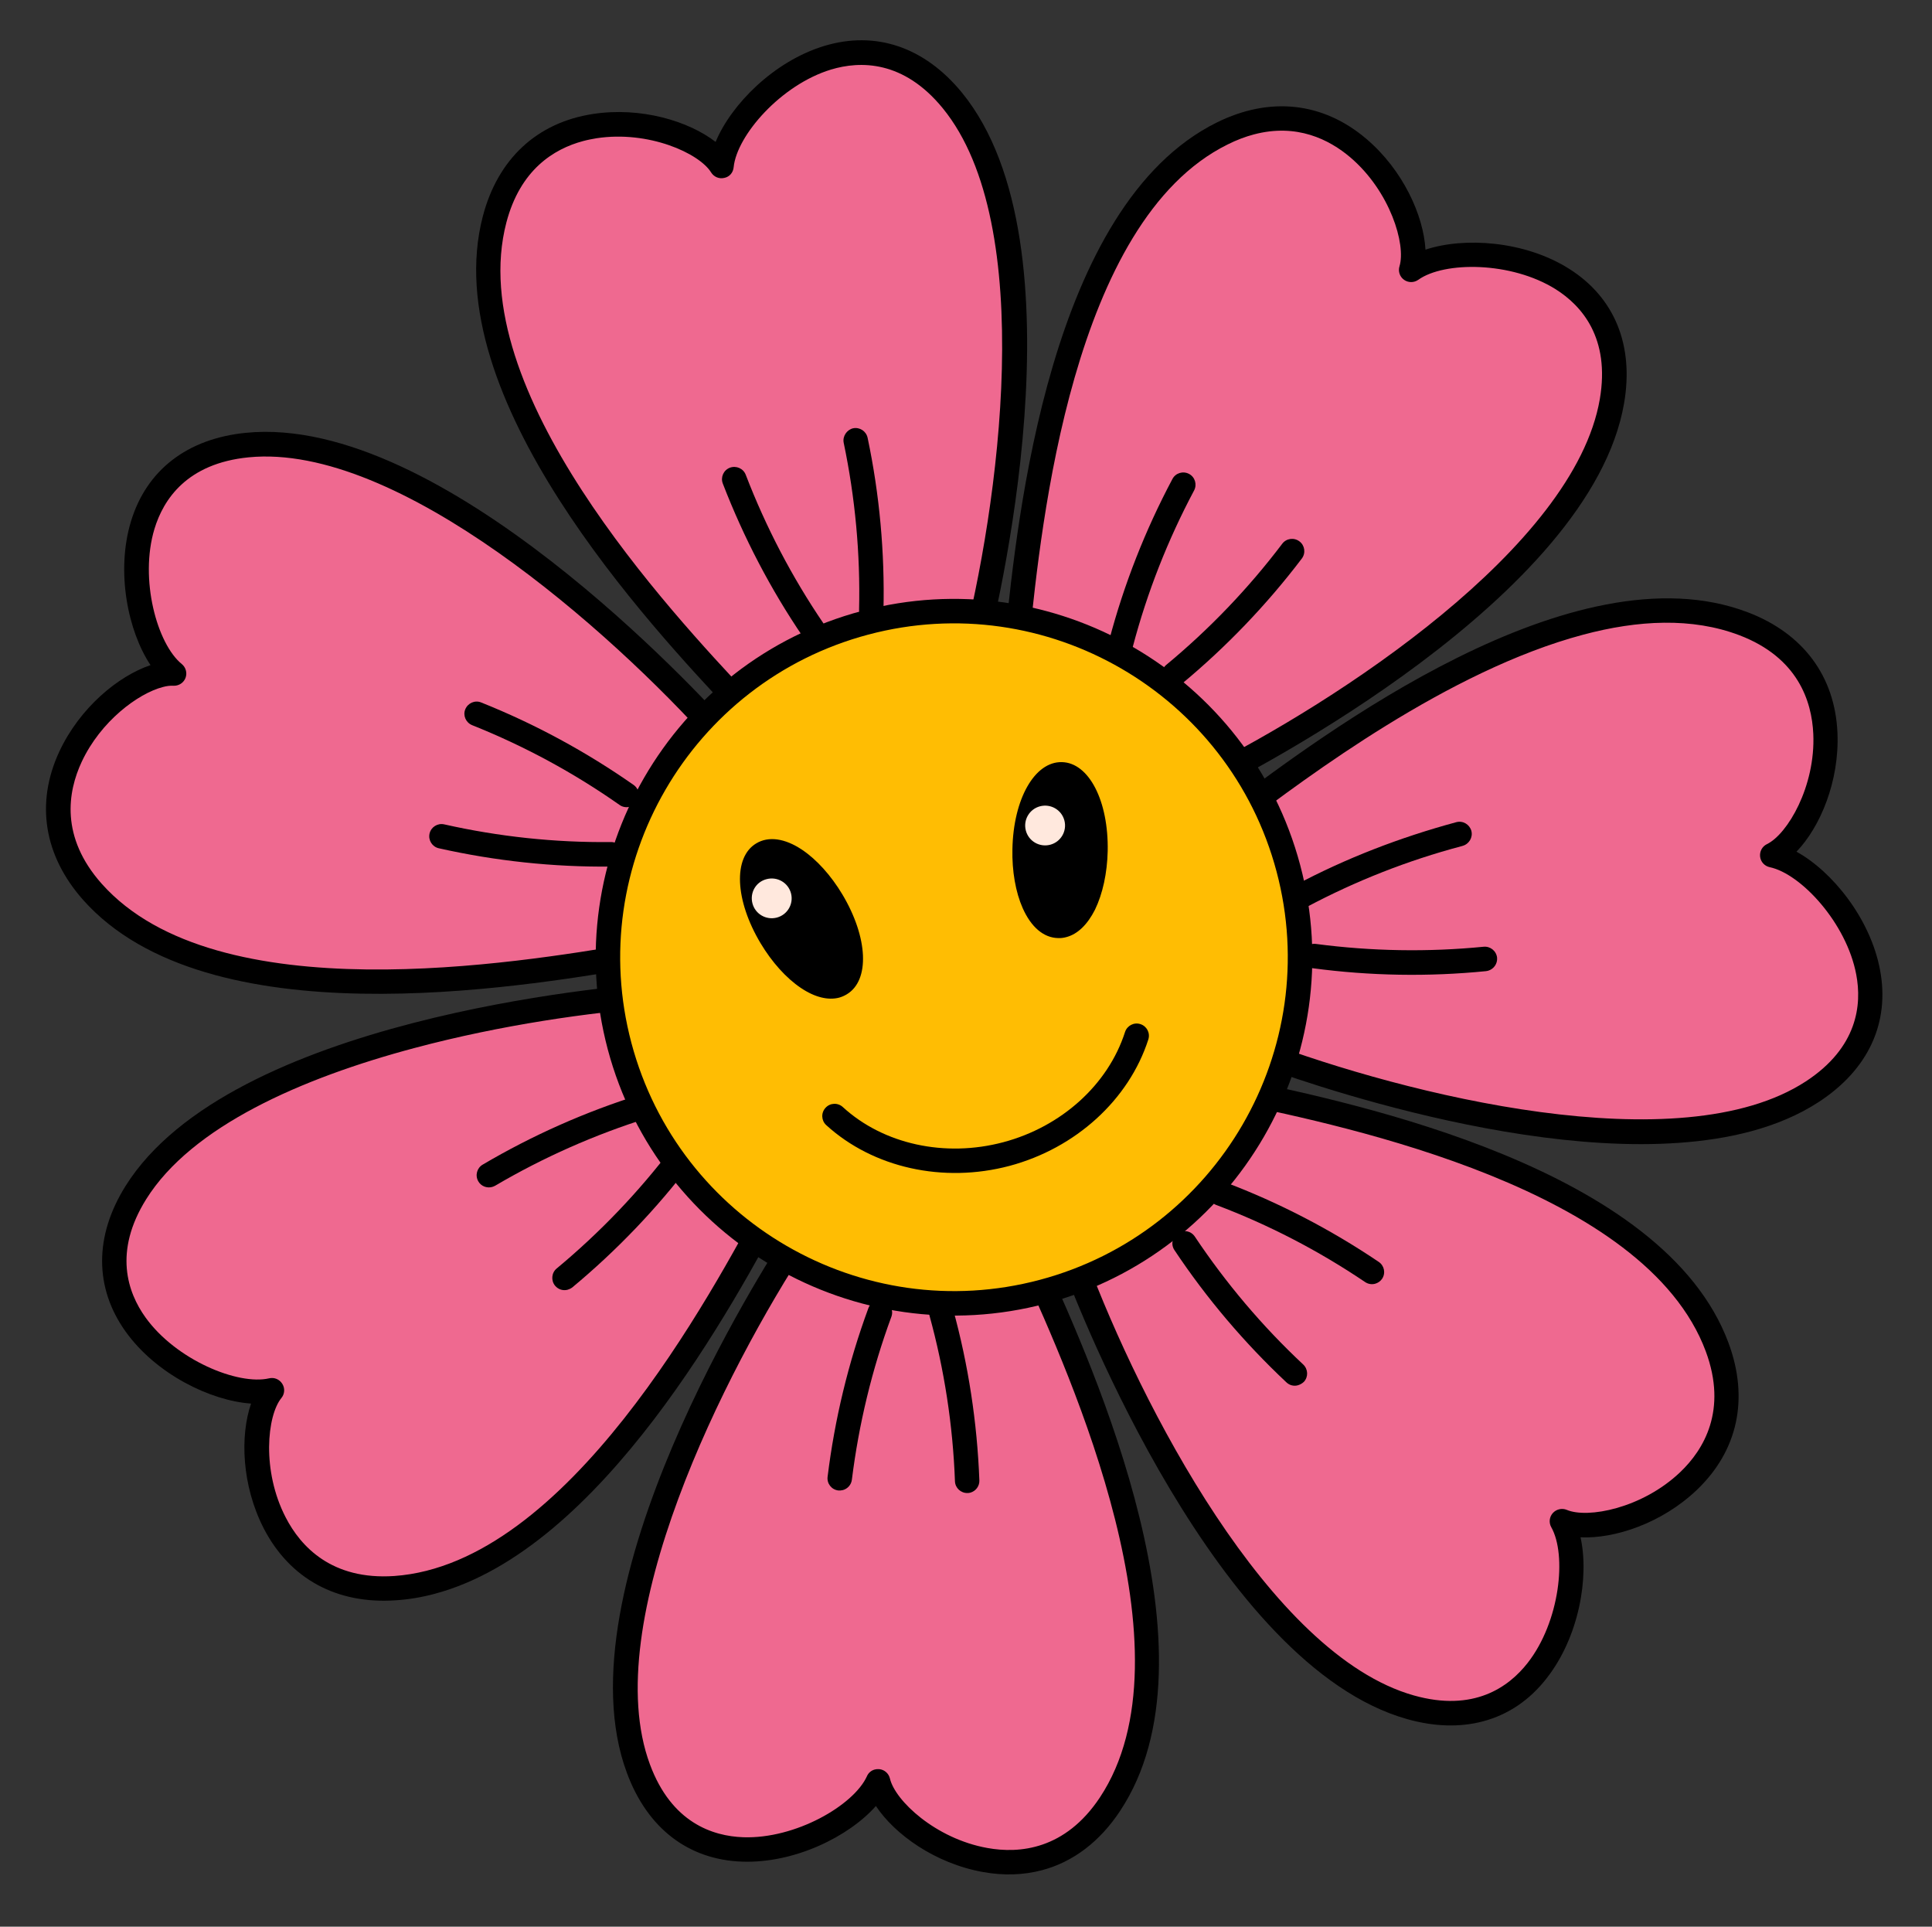 <?xml version="1.0" encoding="UTF-8"?> <svg xmlns="http://www.w3.org/2000/svg" xmlns:xlink="http://www.w3.org/1999/xlink" version="1.1" id="Layer_1" x="0px" y="0px" viewBox="0 0 158.37 157.9" style="enable-background:new 0 0 158.37 157.9;" xml:space="preserve"><rect x="0" y="0" width="158.37" height="157.9" fill="#333333" stroke="none"/> <style type="text/css"> .st0{clip-path:url(#SVGID_00000065042523669529780530000006195087947512098992_);fill:#00A9CB;} .st1{clip-path:url(#SVGID_00000065042523669529780530000006195087947512098992_);} .st2{clip-path:url(#SVGID_00000065042523669529780530000006195087947512098992_);fill:#FFE8DD;} .st3{clip-path:url(#SVGID_00000106113907009172513170000001230564047409813380_);fill:#14101D;} .st4{clip-path:url(#SVGID_00000106113907009172513170000001230564047409813380_);fill:#FFBF03;} .st5{clip-path:url(#SVGID_00000106113907009172513170000001230564047409813380_);fill:#FFFFFF;} .st6{clip-path:url(#SVGID_00000106113907009172513170000001230564047409813380_);fill:#313030;} .st7{clip-path:url(#SVGID_00000106113907009172513170000001230564047409813380_);fill:#EB4021;} .st8{clip-path:url(#SVGID_00000067233716549896386100000000573275697702569895_);fill:#FFECE2;} .st9{clip-path:url(#SVGID_00000067233716549896386100000000573275697702569895_);fill:#00A050;} .st10{clip-path:url(#SVGID_00000067233716549896386100000000573275697702569895_);} .st11{clip-path:url(#SVGID_00000093168618283592341080000005602156880052175755_);fill:#EB4B28;} .st12{clip-path:url(#SVGID_00000093168618283592341080000005602156880052175755_);} .st13{clip-path:url(#SVGID_00000093168618283592341080000005602156880052175755_);fill:#00A050;} .st14{clip-path:url(#SVGID_00000093168618283592341080000005602156880052175755_);fill:#FFE8DD;} .st15{clip-path:url(#SVGID_00000062155649462333657800000001690474918087112100_);fill:#EF6990;} .st16{clip-path:url(#SVGID_00000062155649462333657800000001690474918087112100_);} .st17{clip-path:url(#SVGID_00000062155649462333657800000001690474918087112100_);fill:#FFBD03;} .st18{clip-path:url(#SVGID_00000062155649462333657800000001690474918087112100_);fill:#FFE8DD;} .st19{clip-path:url(#SVGID_00000034783808431240260630000005316951133687463311_);fill:#FFBD03;} .st20{clip-path:url(#SVGID_00000034783808431240260630000005316951133687463311_);} .st21{clip-path:url(#SVGID_00000138573480044611602810000002408974539844466322_);fill:#FFBD03;} .st22{clip-path:url(#SVGID_00000138573480044611602810000002408974539844466322_);} .st23{clip-path:url(#SVGID_00000138573480044611602810000002408974539844466322_);fill:#EB4932;} .st24{clip-path:url(#SVGID_00000138573480044611602810000002408974539844466322_);fill:#FFE8DD;} .st25{clip-path:url(#SVGID_00000138573480044611602810000002408974539844466322_);fill:#00A9CB;} .st26{clip-path:url(#SVGID_00000096039410461099419530000009823501438065243553_);fill:#EB4B28;} .st27{clip-path:url(#SVGID_00000096039410461099419530000009823501438065243553_);} .st28{clip-path:url(#SVGID_00000096039410461099419530000009823501438065243553_);fill:#EF6990;} .st29{clip-path:url(#SVGID_00000096039410461099419530000009823501438065243553_);fill:#FFBD03;} .st30{clip-path:url(#SVGID_00000096039410461099419530000009823501438065243553_);fill:#00A050;} .st31{clip-path:url(#SVGID_00000096039410461099419530000009823501438065243553_);fill:#00A9CB;} .st32{clip-path:url(#SVGID_00000096039410461099419530000009823501438065243553_);fill:#FFE6DE;} .st33{clip-path:url(#SVGID_00000172430033321168778740000000349293672442906522_);} .st34{clip-path:url(#SVGID_00000172430033321168778740000000349293672442906522_);fill:#EF6990;} .st35{clip-path:url(#SVGID_00000172430033321168778740000000349293672442906522_);fill:#FF6991;} .st36{clip-path:url(#SVGID_00000172430033321168778740000000349293672442906522_);fill:#FFE8DD;} .st37{clip-path:url(#SVGID_00000172430033321168778740000000349293672442906522_);fill:#EB4B28;} </style> <g> <defs> <rect id="SVGID_00000058559333030011748060000014555595732143339406_" x="3.77" y="3.31" width="150.54" height="150.31"></rect> </defs> <clipPath id="SVGID_00000096781177888965694440000000710078831488475062_"> <use xlink:href="#SVGID_00000058559333030011748060000014555595732143339406_" style="overflow:visible;"></use> </clipPath> <path style="clip-path:url(#SVGID_00000096781177888965694440000000710078831488475062_);fill:#EF6990;" d="M61.67,58.75 c-5.45-5.86-25.07-25.7-21.13-40.77c2.89-11.05,16.22-8.2,18.6-4.38c0.49-5.04,11.25-14.74,18.91-5.37 c9.06,11.07,3.73,37.63,1.7,45.48C77.73,61.57,67.11,64.62,61.67,58.75"></path> <path style="clip-path:url(#SVGID_00000096781177888965694440000000710078831488475062_);" d="M47.8,11.56 c-2.43,0.65-5.16,2.37-6.29,6.67c-3.59,13.73,13.48,31.93,19.91,38.79l0.98,1.05c2.21,2.39,5.59,3.29,9.04,2.42 c3.66-0.92,6.46-3.61,7.34-7.02c3.12-12.07,6.3-35.05-1.5-44.6c-3.22-3.94-6.77-3.89-9.16-3.17c-4.11,1.25-7.72,5.4-7.98,8 c-0.04,0.43-0.32,0.79-0.77,0.88c-0.42,0.1-0.85-0.08-1.08-0.45c-0.98-1.58-5.13-3.45-9.39-2.8C48.55,11.39,48.17,11.46,47.8,11.56 M72.09,62.39c-0.05,0.01-0.1,0.03-0.15,0.04c-4.17,1.06-8.28-0.06-11-3l-0.97-1.04c-6.63-7.07-24.26-25.86-20.39-40.67 c1.23-4.7,4.44-7.68,9.03-8.38c3.92-0.6,7.84,0.58,10.05,2.29c1.28-3.08,4.78-6.61,8.89-7.86c4.21-1.28,8.23,0.07,11.3,3.82 c10.24,12.52,2.78,42.94,1.89,46.37C79.68,58.03,76.37,61.25,72.09,62.39"></path> <path style="clip-path:url(#SVGID_00000096781177888965694440000000710078831488475062_);" d="M66.93,52.63 c-0.4,0.11-0.84-0.04-1.09-0.41c-2.67-3.92-4.88-8.16-6.59-12.59c-0.2-0.52,0.06-1.1,0.58-1.3c0.52-0.19,1.1,0.06,1.3,0.58 c1.65,4.29,3.79,8.39,6.37,12.18c0.31,0.46,0.19,1.08-0.27,1.39C67.13,52.55,67.03,52.6,66.93,52.63"></path> <path style="clip-path:url(#SVGID_00000096781177888965694440000000710078831488475062_);" d="M71.68,50.98 C71.6,51,71.5,51.02,71.4,51.01c-0.56-0.01-0.99-0.47-0.98-1.03c0.11-4.59-0.32-9.2-1.26-13.69c-0.11-0.54,0.26-1.07,0.77-1.19 c0.54-0.11,1.07,0.23,1.19,0.78c0.98,4.65,1.41,9.41,1.3,14.15C72.42,50.49,72.1,50.87,71.68,50.98"></path> <path style="clip-path:url(#SVGID_00000096781177888965694440000000710078831488475062_);fill:#EF6990;" d="M100.1,67.71 c6.42-4.78,28.27-22.14,42.82-16.59c10.68,4.07,6.4,17.01,2.34,18.97c4.96,1.03,13.43,12.78,3.29,19.38 c-11.99,7.81-37.81-0.37-45.4-3.23C95.57,83.37,93.68,72.49,100.1,67.71"></path> <path style="clip-path:url(#SVGID_00000096781177888965694440000000710078831488475062_);" d="M129.76,52.02 c-11.01,2.93-22.58,11.63-27.9,15.64l-1.15,0.86c-2.61,1.94-3.87,5.2-3.38,8.72c0.52,3.73,2.89,6.81,6.19,8.06 c11.67,4.4,34.17,10.06,44.5,3.33c4.26-2.78,4.61-6.3,4.14-8.76c-0.79-4.22-4.53-8.26-7.09-8.8c-0.42-0.09-0.74-0.43-0.79-0.86 c-0.05-0.43,0.17-0.84,0.56-1.03c1.68-0.81,3.99-4.73,3.8-9.03c-0.12-2.68-1.26-6.26-6.06-8.09 C138.71,50.59,134.28,50.81,129.76,52.02 M143.48,92.73c-14.75,3.92-37.77-4.45-40.68-5.55c-3.98-1.5-6.84-5.2-7.47-9.66 c-0.6-4.26,0.96-8.22,4.17-10.61l1.14-0.86c7.75-5.83,28.33-21.32,42.63-15.87c4.54,1.73,7.15,5.24,7.35,9.88 c0.17,3.97-1.42,7.73-3.36,9.74c2.92,1.6,6.06,5.47,6.85,9.69c0.82,4.34-0.97,8.18-5.02,10.82 C147.44,91.39,145.54,92.18,143.48,92.73"></path> <path style="clip-path:url(#SVGID_00000096781177888965694440000000710078831488475062_);" d="M106.87,74.42 c-0.44,0.12-0.92-0.08-1.14-0.5c-0.26-0.49-0.07-1.1,0.42-1.36c4.19-2.23,8.61-3.93,13.23-5.18c0.54-0.14,1.08,0.18,1.23,0.71 c0.14,0.53-0.18,1.08-0.71,1.23c-0.02,0.01-0.06,0.02-0.1,0.03c-4.41,1.17-8.68,2.85-12.7,4.99 C107.02,74.37,106.95,74.4,106.87,74.42"></path> <path style="clip-path:url(#SVGID_00000096781177888965694440000000710078831488475062_);" d="M121.97,79.56 c-0.05,0.01-0.11,0.02-0.16,0.03c-4.72,0.47-9.5,0.39-14.21-0.24c-0.55-0.07-0.93-0.58-0.86-1.13c0.07-0.55,0.58-0.93,1.13-0.86 c4.55,0.6,9.18,0.68,13.75,0.23c0.55-0.05,1.04,0.35,1.1,0.9C122.76,78.99,122.44,79.43,121.97,79.56"></path> <path style="clip-path:url(#SVGID_00000096781177888965694440000000710078831488475062_);fill:#EF6990;" d="M100.07,89.13 c7.82,1.68,35.28,6.68,40.69,21.28c3.97,10.71-8.58,16.02-12.73,14.26c2.49,4.41-0.76,18.53-12.41,15.25 c-13.77-3.88-24.64-28.69-27.48-36.28C85.3,96.04,92.25,87.45,100.07,89.13"></path> <path style="clip-path:url(#SVGID_00000096781177888965694440000000710078831488475062_);" d="M95.9,90.21 c-1.8,0.48-3.48,1.54-4.83,3.11c-2.46,2.85-3.22,6.67-1.98,9.96c4.37,11.68,14.94,32.33,26.81,35.67c4.9,1.38,7.77-0.68,9.32-2.66 c2.65-3.38,3.23-8.85,1.94-11.13c-0.21-0.37-0.16-0.84,0.13-1.16c0.29-0.32,0.75-0.42,1.14-0.26c1.71,0.73,6.18-0.12,9.3-3.09 c1.94-1.85,3.88-5.08,2.1-9.89c-4.94-13.31-29.36-18.43-38.56-20.35l-1.41-0.3C98.53,89.83,97.19,89.87,95.9,90.21 M121.57,141.07 c-1.88,0.5-3.98,0.45-6.22-0.18c-15.56-4.38-26.91-33.58-28.15-36.9c-1.49-3.98-0.59-8.57,2.34-11.98 c2.81-3.25,6.82-4.7,10.73-3.86l1.4,0.29c9.49,1.99,34.7,7.27,40.02,21.62c1.69,4.56,0.77,8.83-2.59,12.04 c-2.87,2.74-6.75,4.02-9.54,3.89c0.72,3.26-0.12,8.16-2.77,11.54C125.39,139.34,123.61,140.53,121.57,141.07"></path> <path style="clip-path:url(#SVGID_00000096781177888965694440000000710078831488475062_);" d="M112.72,105.21 c-0.27,0.07-0.57,0.03-0.82-0.14c-3.81-2.57-7.91-4.7-12.21-6.32c-0.52-0.2-0.78-0.78-0.58-1.29c0.2-0.52,0.77-0.78,1.29-0.58 c4.44,1.68,8.68,3.88,12.62,6.54c0.46,0.31,0.58,0.93,0.27,1.39C113.15,105.01,112.94,105.15,112.72,105.21"></path> <path style="clip-path:url(#SVGID_00000096781177888965694440000000710078831488475062_);" d="M106.39,113.53 c-0.32,0.09-0.68,0.01-0.94-0.24c-3.46-3.25-6.55-6.89-9.18-10.84c-0.31-0.46-0.18-1.08,0.28-1.39c0.46-0.31,1.08-0.18,1.39,0.28 c2.55,3.82,5.53,7.35,8.89,10.49c0.4,0.38,0.43,1.01,0.05,1.42C106.73,113.39,106.56,113.48,106.39,113.53"></path> <path style="clip-path:url(#SVGID_00000096781177888965694440000000710078831488475062_);fill:#EF6990;" d="M84.18,102.45 c3.26,7.31,15.41,32.43,6.81,45.41c-6.31,9.53-18,2.51-19.02-1.87c-2.09,4.61-15.41,10.31-19.63-1.03 c-4.99-13.41,8.65-36.81,13.1-43.59C69.89,94.59,80.93,95.14,84.18,102.45"></path> <path style="clip-path:url(#SVGID_00000096781177888965694440000000710078831488475062_);" d="M71.71,145.02 c0.11-0.03,0.23-0.04,0.36-0.03c0.43,0.04,0.78,0.35,0.88,0.77c0.42,1.81,3.74,4.93,7.98,5.69c2.64,0.48,6.39,0.14,9.23-4.14 c7.84-11.84-2.43-34.58-6.3-43.14l-0.59-1.31c-1.32-2.97-4.23-4.92-7.77-5.21c-3.75-0.31-7.28,1.33-9.22,4.27 c-6.85,10.42-17.3,31.13-13,42.69c1.77,4.77,5.14,5.87,7.64,5.96c4.29,0.15,9.05-2.61,10.14-4.99 C71.18,145.29,71.43,145.09,71.71,145.02 M85.42,153.27c-1.51,0.4-3.14,0.46-4.85,0.15c-3.91-0.7-7.23-3.08-8.77-5.41 c-2.21,2.5-6.66,4.71-10.96,4.56c-4.41-0.15-7.77-2.73-9.45-7.27c-5.64-15.15,11.26-41.53,13.2-44.49 c2.34-3.55,6.57-5.53,11.06-5.17c4.28,0.35,7.81,2.74,9.44,6.39l0.59,1.3c3.99,8.84,14.59,32.32,6.14,45.08 C90.14,150.95,87.95,152.6,85.42,153.27"></path> <path style="clip-path:url(#SVGID_00000096781177888965694440000000710078831488475062_);" d="M79.54,122.33 c-0.07,0.02-0.15,0.03-0.22,0.03c-0.55,0.02-1.02-0.41-1.04-0.96c-0.17-4.59-0.87-9.16-2.09-13.59c-0.15-0.53,0.17-1.09,0.7-1.23 c0.53-0.14,1.08,0.17,1.23,0.7c1.26,4.58,1.98,9.3,2.16,14.04C80.3,121.8,79.98,122.21,79.54,122.33"></path> <path style="clip-path:url(#SVGID_00000096781177888965694440000000710078831488475062_);" d="M69.09,122.12 c-0.12,0.03-0.25,0.04-0.38,0.03c-0.55-0.07-0.94-0.57-0.87-1.12c0.58-4.71,1.7-9.36,3.34-13.81c0.19-0.52,0.77-0.79,1.29-0.6 c0.52,0.19,0.79,0.77,0.6,1.29c-1.59,4.31-2.67,8.8-3.24,13.36C69.78,121.69,69.47,122.02,69.09,122.12"></path> <path style="clip-path:url(#SVGID_00000096781177888965694440000000710078831488475062_);fill:#EF6990;" d="M64.26,97.09 c-3.81,7.04-16.34,31.97-31.87,33.06c-11.4,0.8-12.96-12.74-10.1-16.23c-4.93,1.15-17.56-5.94-11.14-16.2 c7.59-12.12,34.46-15.57,42.55-16.16C61.78,80.97,68.07,90.05,64.26,97.09"></path> <path style="clip-path:url(#SVGID_00000096781177888965694440000000710078831488475062_);" d="M64.26,97.09 M34.01,85.88 c-9.33,2.48-18.3,6.45-22.02,12.39c-2.7,4.31-1.53,7.65-0.07,9.69c2.5,3.49,7.59,5.59,10.14,5c0.42-0.1,0.85,0.08,1.08,0.45 c0.23,0.36,0.2,0.83-0.07,1.16c-1.18,1.44-1.63,5.97,0.35,9.79c1.23,2.39,3.78,5.15,8.9,4.8c14.16-0.99,25.94-22.99,30.37-31.27 l0.68-1.27c1.55-2.86,1.32-6.35-0.6-9.34c-2.04-3.16-5.49-4.97-9-4.71C48.4,82.96,41.1,83.99,34.01,85.88 M35.63,130.62 c-1.04,0.28-2.1,0.46-3.17,0.53c-4.85,0.34-8.69-1.75-10.83-5.87c-1.82-3.53-1.96-7.61-1.05-10.25c-3.32-0.23-7.79-2.41-10.29-5.91 c-2.56-3.59-2.56-7.83,0-11.92c8.58-13.7,39.79-16.37,43.33-16.63c4.24-0.31,8.39,1.84,10.83,5.62c2.33,3.61,2.59,7.86,0.68,11.38 l-0.68,1.26C60.2,106.77,49.39,126.96,35.63,130.62"></path> <path style="clip-path:url(#SVGID_00000096781177888965694440000000710078831488475062_);" d="M46.53,105.7 c-0.37,0.1-0.77-0.02-1.03-0.33c-0.35-0.43-0.29-1.06,0.13-1.41c3.53-2.93,6.73-6.27,9.5-9.93c0.33-0.44,0.96-0.53,1.4-0.19 c0.44,0.33,0.53,0.96,0.19,1.41c-2.86,3.78-6.17,7.24-9.82,10.27C46.79,105.6,46.66,105.66,46.53,105.7"></path> <path style="clip-path:url(#SVGID_00000096781177888965694440000000710078831488475062_);" d="M40.33,97.28 c-0.42,0.11-0.89-0.06-1.12-0.46c-0.28-0.48-0.12-1.09,0.35-1.37c4.09-2.41,8.46-4.35,12.99-5.76c0.56-0.16,1.09,0.13,1.26,0.66 c0.17,0.53-0.13,1.09-0.66,1.26c-4.38,1.37-8.61,3.24-12.57,5.57C40.5,97.22,40.41,97.26,40.33,97.28"></path> <path style="clip-path:url(#SVGID_00000096781177888965694440000000710078831488475062_);fill:#EF6990;" d="M53.23,78.12 c-7.9,1.28-35.29,6.61-45.65-5.02c-7.6-8.53,2.17-18.04,6.67-17.91c-3.93-3.2-6.03-17.53,6.01-18.72 c14.24-1.4,33.38,17.76,38.79,23.8C64.47,66.31,61.13,76.84,53.23,78.12"></path> <path style="clip-path:url(#SVGID_00000096781177888965694440000000710078831488475062_);" d="M13.33,56.31 c-2.01,0.53-5.08,2.79-6.64,6.14c-1.13,2.43-1.77,6.14,1.65,9.98c9.44,10.6,34.05,6.48,43.32,4.93l1.42-0.23 c3.21-0.52,5.84-2.83,7.02-6.18c1.26-3.55,0.58-7.38-1.77-10c-8.32-9.29-25.68-24.68-37.95-23.47c-5.07,0.5-6.99,3.46-7.72,5.87 c-1.24,4.11,0.21,9.42,2.24,11.07c0.33,0.27,0.46,0.72,0.31,1.13c-0.15,0.4-0.54,0.66-0.97,0.65 C13.96,56.18,13.66,56.22,13.33,56.31 M54.41,78.89c-0.34,0.09-0.68,0.16-1.03,0.22l-1.41,0.23c-9.56,1.6-34.97,5.85-45.15-5.58 C3.6,70.13,2.9,65.82,4.86,61.6c1.68-3.6,4.83-6.2,7.48-7.09c-1.85-2.77-2.85-7.65-1.61-11.76c1.27-4.22,4.62-6.81,9.44-7.28 c16.09-1.58,37.28,21.5,39.64,24.13c2.84,3.17,3.67,7.77,2.17,12.01C60.67,75.31,57.89,77.96,54.41,78.89"></path> <path style="clip-path:url(#SVGID_00000096781177888965694440000000710078831488475062_);" d="M50.35,70.99 c-0.08,0.02-0.16,0.03-0.25,0.03c-4.74,0.05-9.5-0.46-14.13-1.5c-0.54-0.12-0.88-0.66-0.76-1.2c0.12-0.54,0.66-0.88,1.2-0.76 c4.48,1.01,9.08,1.5,13.67,1.45c0.55-0.01,1.01,0.44,1.01,0.99C51.1,70.48,50.78,70.88,50.35,70.99"></path> <path style="clip-path:url(#SVGID_00000096781177888965694440000000710078831488475062_);" d="M51.62,66.12 c-0.28,0.07-0.58,0.03-0.83-0.15c-3.76-2.64-7.83-4.84-12.09-6.54c-0.51-0.21-0.77-0.79-0.56-1.3c0.21-0.51,0.79-0.77,1.3-0.56 c4.41,1.76,8.61,4.04,12.5,6.76c0.45,0.32,0.56,0.94,0.25,1.4C52.04,65.93,51.84,66.06,51.62,66.12"></path> <path style="clip-path:url(#SVGID_00000096781177888965694440000000710078831488475062_);fill:#EF6990;" d="M83.25,53.62 c0.86-7.96,2.98-35.78,16.94-42.68c10.24-5.06,16.82,6.87,15.5,11.18c4.13-2.94,18.5-1.17,16.45,10.76 c-2.42,14.1-25.98,27.48-33.23,31.1C91.65,67.59,82.39,61.58,83.25,53.62"></path> <path style="clip-path:url(#SVGID_00000096781177888965694440000000710078831488475062_);" d="M83.25,53.62 M102.77,11.02 c-0.68,0.18-1.4,0.45-2.14,0.82C87.9,18.13,85.35,42.95,84.39,52.3l-0.15,1.43c-0.35,3.24,1.18,6.38,4.1,8.41 c3.09,2.15,6.97,2.51,10.11,0.94c11.16-5.56,30.6-18.22,32.69-30.37c0.86-5.02-1.49-7.66-3.61-9c-3.64-2.29-9.14-2.3-11.27-0.78 c-0.35,0.25-0.82,0.25-1.17,0c-0.35-0.25-0.5-0.7-0.37-1.11c0.54-1.78-0.76-6.14-4.04-8.93C108.97,11.44,106.3,10.08,102.77,11.02 M97.25,65.67c-3.33,0.89-7.02,0.23-10.05-1.88c-3.53-2.46-5.38-6.3-4.95-10.27l0.15-1.42c0.99-9.65,3.63-35.27,17.34-42.06 c4.35-2.15,8.7-1.68,12.25,1.33c3.03,2.57,4.7,6.3,4.86,9.09c3.16-1.05,8.13-0.73,11.76,1.56c3.74,2.35,5.34,6.27,4.52,11.03 c-2.74,15.93-30.61,30.25-33.77,31.83C98.67,65.21,97.97,65.48,97.25,65.67"></path> <path style="clip-path:url(#SVGID_00000096781177888965694440000000710078831488475062_);" d="M92.14,53.71 c-0.16,0.04-0.34,0.05-0.51,0c-0.54-0.14-0.85-0.69-0.71-1.23c1.21-4.59,2.96-9.04,5.19-13.23c0.26-0.49,0.87-0.67,1.36-0.41 c0.49,0.26,0.67,0.87,0.41,1.36c-2.16,4.06-3.85,8.36-5.02,12.8C92.75,53.36,92.47,53.63,92.14,53.71"></path> <path style="clip-path:url(#SVGID_00000096781177888965694440000000710078831488475062_);" d="M96.5,56.23 c-0.37,0.1-0.77-0.02-1.03-0.33c-0.35-0.43-0.29-1.06,0.13-1.41c3.54-2.93,6.74-6.27,9.51-9.93c0.33-0.44,0.96-0.53,1.41-0.19 c0.44,0.33,0.53,0.96,0.19,1.41c-2.87,3.78-6.18,7.23-9.83,10.26C96.77,56.13,96.64,56.19,96.5,56.23"></path> <path style="clip-path:url(#SVGID_00000096781177888965694440000000710078831488475062_);fill:#FFBD03;" d="M105.61,71.16 c4.03,15.14-4.98,30.67-20.12,34.7c-15.14,4.03-30.67-4.98-34.7-20.12c-4.03-15.14,4.98-30.68,20.12-34.7 C86.05,47.01,101.59,56.02,105.61,71.16"></path> <path style="clip-path:url(#SVGID_00000096781177888965694440000000710078831488475062_);" d="M71.17,52.01 C56.59,55.89,47.88,70.9,51.76,85.48s18.89,23.29,33.47,19.41s23.29-18.89,19.41-33.47S85.75,48.13,71.17,52.01 M85.75,106.83 C70.1,110.99,53.99,101.65,49.82,86c-4.16-15.65,5.18-31.77,20.83-35.93c15.65-4.16,31.77,5.18,35.93,20.83 C110.75,86.55,101.4,102.67,85.75,106.83"></path> <path style="clip-path:url(#SVGID_00000096781177888965694440000000710078831488475062_);" d="M68.19,73.81 c1.76,2.94,2.08,5.99,0.71,6.82c-1.37,0.82-3.92-0.89-5.68-3.84c-1.76-2.94-2.08-5.99-0.71-6.82S66.42,70.87,68.19,73.81"></path> <path style="clip-path:url(#SVGID_00000096781177888965694440000000710078831488475062_);" d="M63.12,70.8 c-0.04,0.01-0.07,0.02-0.1,0.04c-0.55,0.33-0.68,2.55,1.05,5.44c0.77,1.28,1.75,2.38,2.69,3.01c0.84,0.57,1.39,0.61,1.62,0.48 c0.55-0.33,0.68-2.55-1.05-5.44c-0.77-1.28-1.75-2.38-2.69-3.01C63.91,70.82,63.39,70.73,63.12,70.8 M68.79,81.76 c-0.91,0.24-2.01-0.03-3.15-0.8c-1.19-0.8-2.36-2.1-3.29-3.65c-2.11-3.53-2.27-7.05-0.36-8.19c1.01-0.61,2.36-0.42,3.77,0.53 c1.19,0.8,2.36,2.1,3.29,3.65c2.11,3.53,2.27,7.05,0.36,8.19C69.21,81.61,69,81.7,68.79,81.76"></path> <path style="clip-path:url(#SVGID_00000096781177888965694440000000710078831488475062_);" d="M83.99,69.61 c-0.07,3.43,1.17,6.24,2.77,6.27c1.6,0.03,2.95-2.72,3.02-6.15c0.07-3.43-1.17-6.24-2.77-6.27C85.41,63.43,84.06,66.18,83.99,69.61 "></path> <path style="clip-path:url(#SVGID_00000096781177888965694440000000710078831488475062_);" d="M83.99,69.61 M86.88,64.48 c-0.67,0.18-1.82,1.97-1.89,5.16c-0.03,1.49,0.21,2.94,0.67,3.98c0.41,0.92,0.85,1.26,1.11,1.26c0.26,0,0.72-0.31,1.16-1.22 c0.5-1.02,0.81-2.46,0.84-3.95c0.07-3.37-1.15-5.23-1.79-5.25C86.95,64.46,86.92,64.47,86.88,64.48 M87.41,76.8 c-0.22,0.06-0.44,0.09-0.67,0.08c-1.19-0.02-2.22-0.9-2.91-2.46c-0.58-1.31-0.88-3.03-0.84-4.83c0.08-4.11,1.82-7.18,4.05-7.13 c2.22,0.04,3.84,3.18,3.76,7.29c-0.04,1.8-0.41,3.5-1.04,4.8C89.14,75.78,88.33,76.56,87.41,76.8"></path> <path style="clip-path:url(#SVGID_00000096781177888965694440000000710078831488475062_);" d="M82.75,95.55 c-5.43,1.44-11.18,0.16-15.02-3.34c-0.41-0.37-0.44-1.01-0.06-1.42c0.37-0.41,1.01-0.44,1.42-0.06c3.33,3.05,8.37,4.15,13.15,2.88 c4.78-1.27,8.6-4.73,9.98-9.03c0.17-0.53,0.74-0.82,1.26-0.65c0.53,0.17,0.82,0.73,0.65,1.26C92.54,90.13,88.18,94.1,82.75,95.55"></path> <path style="clip-path:url(#SVGID_00000096781177888965694440000000710078831488475062_);fill:#FFE8DD;" d="M61.68,74.04 c0.23,0.87,1.12,1.39,2,1.16c0.87-0.23,1.39-1.12,1.16-1.99c-0.23-0.87-1.12-1.39-2-1.16C61.96,72.27,61.45,73.16,61.68,74.04"></path> <path style="clip-path:url(#SVGID_00000096781177888965694440000000710078831488475062_);fill:#FFE8DD;" d="M84.09,68.07 c0.23,0.87,1.12,1.39,2,1.16c0.87-0.23,1.39-1.12,1.16-1.99c-0.23-0.87-1.12-1.39-2-1.16C84.38,66.31,83.86,67.2,84.09,68.07"></path> </g> </svg> 